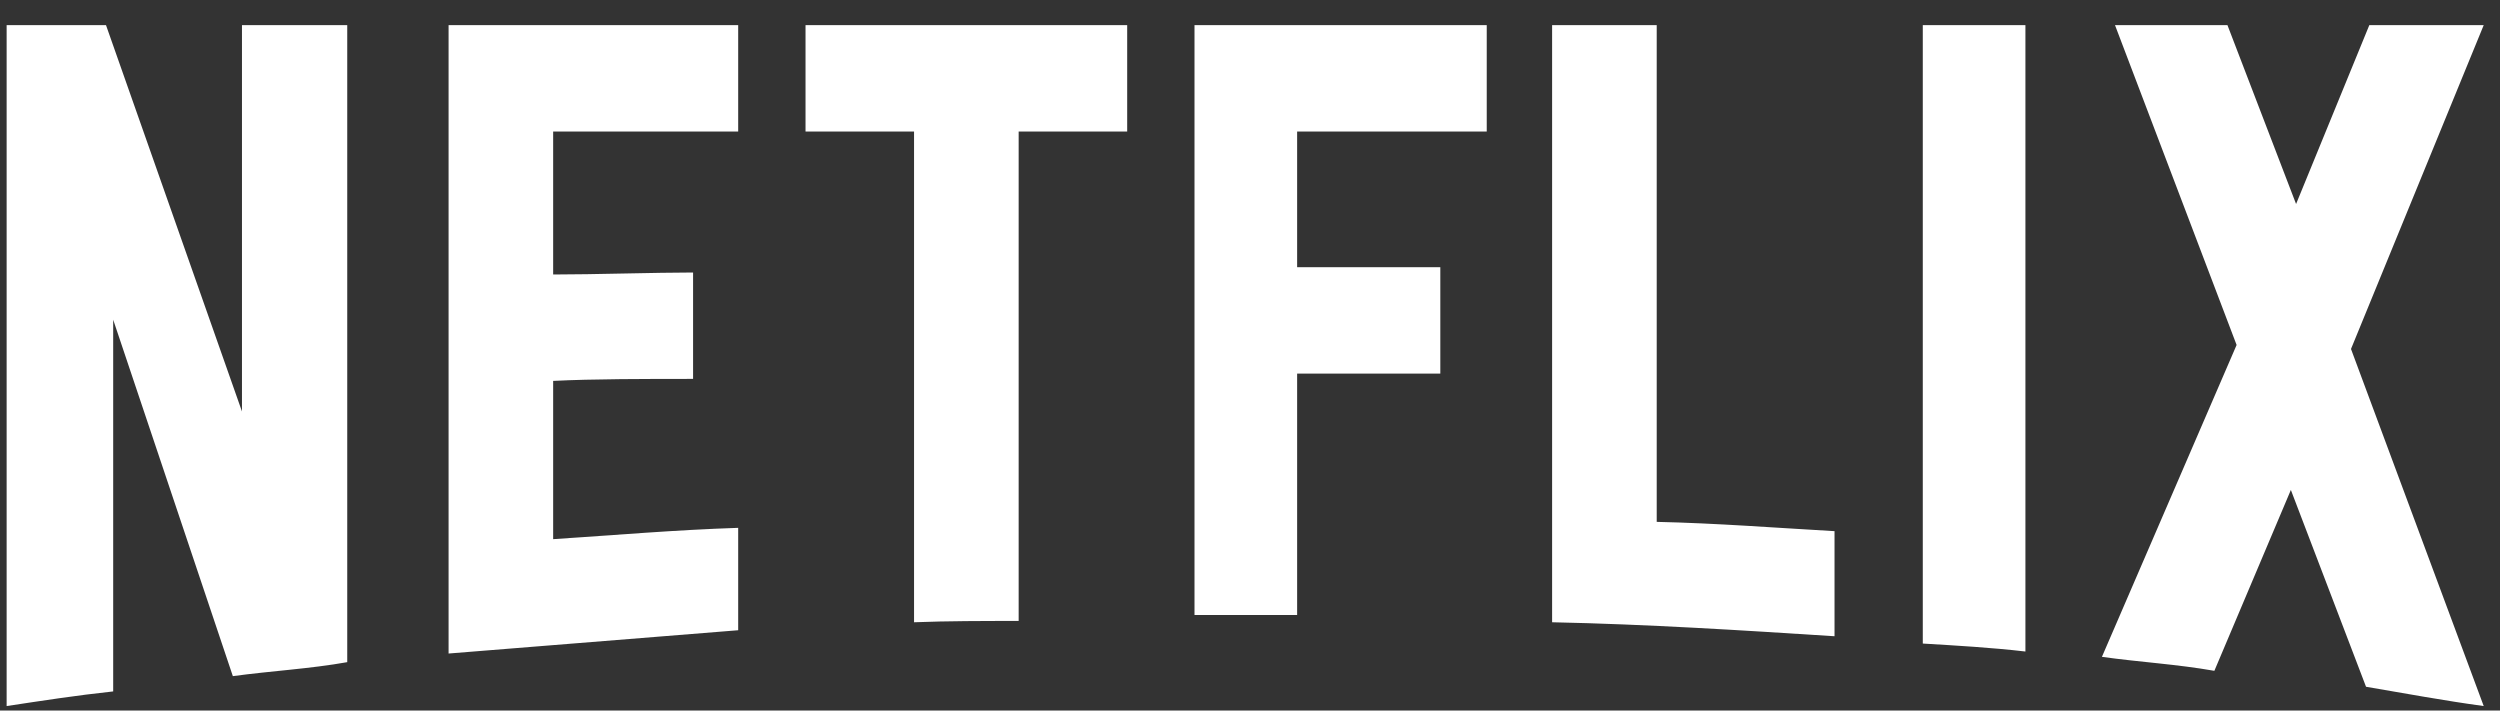 <svg width="95" height="27" viewBox="0 0 95 27" fill="none" xmlns="http://www.w3.org/2000/svg">
<rect x="0" y="0" width="95" height="27" fill="#333333" stroke="none"/>
<path d="M13.195 25.162C11.779 25.415 10.338 25.491 8.848 25.693L4.301 12.149V26.274C2.885 26.426 1.593 26.628 0.252 26.83V0.955H4.028L9.195 15.636V0.955H13.195V25.162ZM21.02 10.431C22.561 10.431 24.921 10.355 26.337 10.355V14.398C24.573 14.398 22.511 14.398 21.02 14.474V20.488C23.356 20.336 25.691 20.134 28.051 20.058V23.949L17.046 24.834V0.955H28.051V4.998H21.02V10.431ZM42.833 4.998H38.709V23.596C37.367 23.596 36.026 23.596 34.734 23.646V4.998H30.61V0.955H42.833L42.833 4.998ZM49.291 10.153H54.732V14.196H49.291V23.369H45.391V0.955H56.496V4.998H49.291V10.153ZM62.955 19.831C65.216 19.881 67.501 20.058 69.712 20.184V24.177C66.16 23.949 62.607 23.722 58.98 23.646V0.955H62.955V19.831ZM73.066 24.455C74.333 24.531 75.675 24.607 76.966 24.758V0.955H73.066V24.455ZM94.381 0.955L89.338 13.261L94.381 26.83C92.891 26.628 91.4 26.35 89.909 26.097L87.053 18.618L84.146 25.491C82.705 25.238 81.314 25.162 79.873 24.96L84.991 13.109L80.37 0.955H84.643L87.251 7.752L90.034 0.955L94.381 0.955Z" fill="white"/>
</svg>
